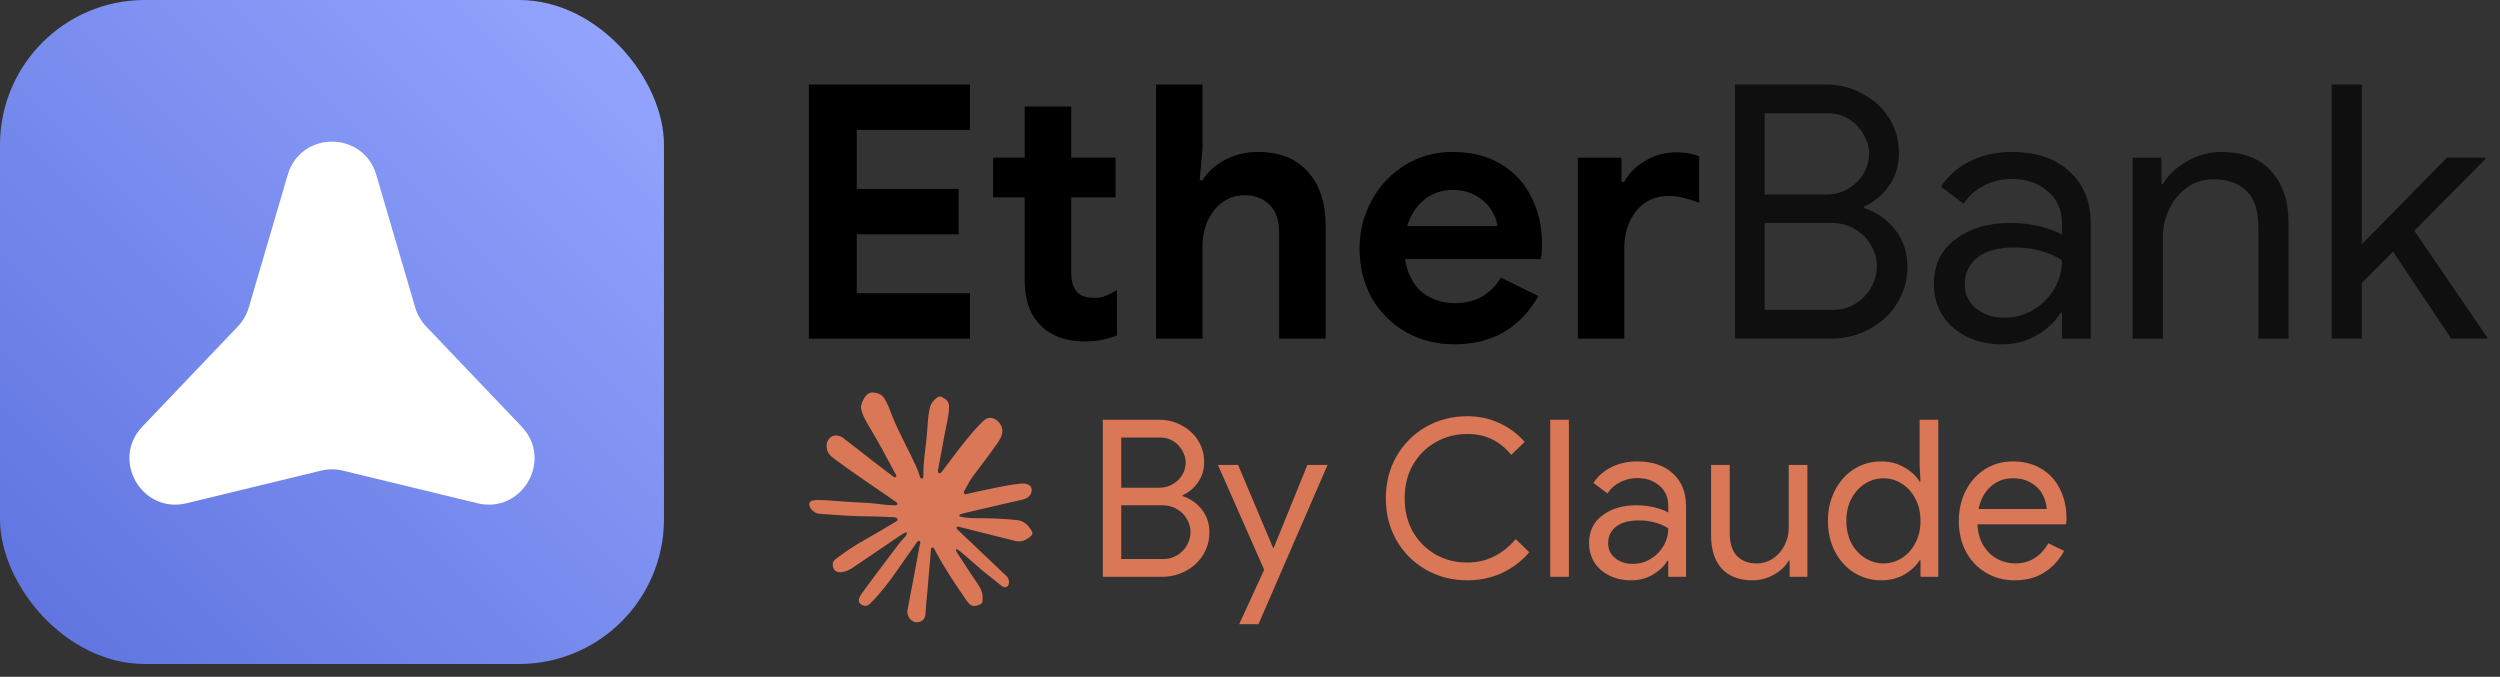 <svg width="181" height="49" viewBox="0 0 181 49" fill="none" xmlns="http://www.w3.org/2000/svg">
<rect x="0" y="0" width="181" height="49" fill="#333333" stroke="none"/>
<g clip-path="url(#clip0_307_5240)">
<rect width="48.072" height="48.072" rx="10.489" fill="url(#paint0_linear_307_5240)"/>
<path d="M20.833 12.652C21.772 9.456 26.3 9.456 27.239 12.652L30.064 22.27C30.214 22.78 30.484 23.247 30.851 23.632L37.767 30.887C40.066 33.299 37.802 37.22 34.564 36.435L24.823 34.073C24.306 33.948 23.766 33.948 23.249 34.073L13.508 36.435C10.27 37.22 8.006 33.299 10.305 30.887L17.221 23.632C17.588 23.247 17.858 22.78 18.008 22.27L20.833 12.652Z" fill="white"/>
</g>
<path d="M168.811 6.119H170.995V17.682L177.162 11.412H179.938V11.515L174.798 16.706L180.066 24.415V24.517H177.471L173.257 18.222L170.995 20.483V24.517H168.811V6.119Z" fill="black" fill-opacity="0.7"/>
<path d="M154.407 11.413H156.489V13.34H156.592C156.951 12.689 157.525 12.141 158.313 11.696C159.101 11.233 159.941 11.002 160.831 11.002C162.407 11.002 163.607 11.464 164.429 12.389C165.268 13.297 165.688 14.539 165.688 16.116V24.518H163.504V16.45C163.504 15.233 163.213 14.351 162.63 13.803C162.048 13.255 161.251 12.98 160.24 12.98C159.538 12.98 158.904 13.178 158.339 13.572C157.791 13.966 157.362 14.488 157.054 15.139C156.746 15.773 156.592 16.441 156.592 17.143V24.518H154.407V11.413Z" fill="black" fill-opacity="0.7"/>
<path d="M144.945 24.929C143.986 24.929 143.129 24.741 142.375 24.364C141.622 23.987 141.039 23.473 140.628 22.822C140.217 22.154 140.011 21.4 140.011 20.561C140.011 19.173 140.534 18.094 141.579 17.323C142.624 16.535 143.943 16.141 145.536 16.141C146.324 16.141 147.052 16.227 147.72 16.398C148.405 16.569 148.928 16.766 149.287 16.989V16.192C149.287 15.216 148.945 14.437 148.26 13.854C147.574 13.255 146.709 12.955 145.664 12.955C144.928 12.955 144.251 13.118 143.634 13.443C143.018 13.751 142.529 14.188 142.17 14.754L140.525 13.52C141.039 12.732 141.741 12.115 142.632 11.67C143.54 11.225 144.542 11.002 145.639 11.002C147.42 11.002 148.816 11.473 149.827 12.415C150.855 13.34 151.369 14.608 151.369 16.218V24.518H149.287V22.642H149.185C148.808 23.276 148.243 23.816 147.489 24.261C146.735 24.706 145.887 24.929 144.945 24.929ZM145.15 23.002C145.887 23.002 146.572 22.814 147.206 22.437C147.84 22.06 148.345 21.554 148.722 20.921C149.099 20.287 149.287 19.593 149.287 18.839C148.876 18.565 148.371 18.342 147.771 18.171C147.172 18 146.538 17.914 145.87 17.914C144.671 17.914 143.763 18.163 143.146 18.659C142.547 19.156 142.247 19.799 142.247 20.587C142.247 21.306 142.521 21.889 143.069 22.334C143.617 22.779 144.311 23.002 145.15 23.002Z" fill="black" fill-opacity="0.7"/>
<path d="M125.61 6.119H132.214C133.139 6.119 134.004 6.333 134.809 6.762C135.631 7.19 136.282 7.781 136.762 8.535C137.242 9.288 137.482 10.136 137.482 11.079C137.482 11.969 137.25 12.749 136.788 13.417C136.342 14.085 135.734 14.599 134.963 14.959V15.061C135.888 15.37 136.642 15.901 137.225 16.654C137.807 17.408 138.098 18.291 138.098 19.301C138.098 20.295 137.841 21.194 137.327 21.999C136.831 22.787 136.154 23.404 135.297 23.849C134.458 24.295 133.55 24.517 132.574 24.517H125.61V6.119ZM132.214 14.085C132.831 14.085 133.37 13.939 133.833 13.648C134.312 13.357 134.681 12.989 134.938 12.543C135.195 12.081 135.323 11.61 135.323 11.13C135.323 10.667 135.195 10.213 134.938 9.768C134.698 9.305 134.347 8.929 133.884 8.637C133.439 8.346 132.916 8.201 132.317 8.201H127.769V14.085H132.214ZM132.702 22.436C133.319 22.436 133.867 22.282 134.347 21.974C134.843 21.665 135.22 21.271 135.477 20.792C135.751 20.295 135.888 19.789 135.888 19.276C135.888 18.762 135.751 18.265 135.477 17.785C135.203 17.288 134.818 16.894 134.321 16.603C133.824 16.295 133.25 16.141 132.599 16.141H127.769V22.436H132.702Z" fill="black" fill-opacity="0.7"/>
<path d="M114.233 11.413H117.394V13.16H117.599C117.925 12.543 118.43 12.038 119.115 11.644C119.8 11.233 120.554 11.027 121.376 11.027C121.976 11.027 122.524 11.122 123.021 11.31V14.676C122.558 14.505 122.164 14.385 121.839 14.316C121.531 14.231 121.197 14.188 120.837 14.188C119.843 14.188 119.055 14.548 118.473 15.267C117.89 15.987 117.599 16.895 117.599 17.991V24.518H114.233V11.413Z" fill="black"/>
<path d="M105.293 24.929C103.991 24.929 102.818 24.629 101.773 24.03C100.728 23.43 99.905 22.608 99.306 21.563C98.723 20.501 98.432 19.31 98.432 17.991C98.432 16.741 98.723 15.584 99.306 14.522C99.888 13.443 100.693 12.586 101.721 11.953C102.749 11.319 103.897 11.002 105.164 11.002C106.518 11.002 107.683 11.293 108.659 11.876C109.636 12.458 110.372 13.255 110.869 14.265C111.383 15.276 111.64 16.398 111.64 17.631C111.64 18.026 111.614 18.402 111.563 18.762H101.721C101.892 19.807 102.304 20.604 102.955 21.152C103.623 21.683 104.419 21.948 105.344 21.948C106.115 21.948 106.775 21.786 107.323 21.46C107.888 21.118 108.334 20.664 108.659 20.098L111.383 21.434C110.047 23.764 108.017 24.929 105.293 24.929ZM108.402 16.372C108.368 15.961 108.214 15.559 107.94 15.165C107.683 14.754 107.314 14.419 106.835 14.163C106.372 13.889 105.824 13.751 105.19 13.751C104.385 13.751 103.691 13.991 103.109 14.471C102.543 14.933 102.132 15.567 101.875 16.372H108.402Z" fill="black"/>
<path d="M83.694 6.119H87.06V10.77L86.855 13.057H87.06C87.437 12.44 87.985 11.944 88.705 11.567C89.424 11.19 90.204 11.001 91.043 11.001C92.636 11.001 93.852 11.481 94.692 12.44C95.548 13.383 95.977 14.693 95.977 16.372V24.517H92.61V16.783C92.61 15.944 92.379 15.293 91.917 14.83C91.471 14.368 90.872 14.136 90.118 14.136C89.227 14.136 88.49 14.496 87.908 15.216C87.343 15.935 87.06 16.817 87.06 17.862V24.517H83.694V6.119Z" fill="black"/>
<path d="M78.533 24.722C77.882 24.722 77.282 24.628 76.734 24.439C76.186 24.233 75.74 23.959 75.398 23.617C74.593 22.846 74.19 21.75 74.19 20.328V14.289H71.903V11.411H74.19V7.711H77.556V11.411H80.768V14.289H77.556V19.711C77.556 20.379 77.702 20.859 77.993 21.15C78.233 21.424 78.644 21.561 79.227 21.561C79.552 21.561 79.818 21.518 80.023 21.433C80.246 21.347 80.528 21.201 80.871 20.996V24.285C80.135 24.576 79.355 24.722 78.533 24.722Z" fill="black"/>
<path d="M58.561 6.119H70.227V9.408H62.03V13.674H69.404V16.963H62.03V21.228H70.227V24.517H58.561V6.119Z" fill="black"/>
<path d="M145.852 42.014C145.079 42.014 144.386 41.829 143.772 41.458C143.158 41.088 142.676 40.58 142.327 39.934C141.988 39.277 141.818 38.541 141.818 37.726C141.818 36.943 141.977 36.223 142.295 35.566C142.623 34.91 143.084 34.386 143.676 33.994C144.269 33.602 144.958 33.406 145.741 33.406C146.535 33.406 147.223 33.586 147.806 33.946C148.388 34.296 148.833 34.783 149.14 35.407C149.457 36.032 149.616 36.747 149.616 37.551C149.616 37.71 149.6 37.848 149.569 37.964H143.168C143.2 38.578 143.348 39.097 143.613 39.521C143.878 39.944 144.211 40.262 144.614 40.474C145.026 40.685 145.455 40.791 145.9 40.791C146.938 40.791 147.737 40.304 148.298 39.33L149.442 39.886C149.092 40.542 148.616 41.061 148.012 41.443C147.419 41.824 146.699 42.014 145.852 42.014ZM148.187 36.853C148.166 36.514 148.07 36.175 147.901 35.836C147.732 35.497 147.462 35.212 147.091 34.979C146.731 34.746 146.276 34.629 145.725 34.629C145.09 34.629 144.55 34.836 144.105 35.248C143.671 35.651 143.385 36.186 143.248 36.853H148.187Z" fill="#D97757"/>
<path d="M136.201 42.014C135.481 42.014 134.825 41.829 134.232 41.458C133.65 41.088 133.189 40.58 132.85 39.934C132.511 39.277 132.342 38.536 132.342 37.71C132.342 36.895 132.511 36.159 132.85 35.503C133.189 34.846 133.65 34.333 134.232 33.962C134.825 33.592 135.481 33.406 136.201 33.406C136.826 33.406 137.382 33.549 137.869 33.835C138.356 34.11 138.726 34.454 138.981 34.867H139.044L138.981 33.74V30.389H140.331V41.76H139.044V40.569H138.981C138.726 40.971 138.356 41.315 137.869 41.601C137.382 41.877 136.826 42.014 136.201 42.014ZM136.36 40.791C136.837 40.791 137.276 40.664 137.678 40.41C138.091 40.156 138.419 39.796 138.663 39.33C138.917 38.864 139.044 38.324 139.044 37.71C139.044 37.096 138.917 36.556 138.663 36.09C138.419 35.624 138.091 35.264 137.678 35.01C137.276 34.756 136.837 34.629 136.36 34.629C135.894 34.629 135.455 34.756 135.042 35.01C134.629 35.264 134.295 35.63 134.041 36.106C133.798 36.572 133.676 37.107 133.676 37.71C133.676 38.314 133.798 38.854 134.041 39.33C134.295 39.796 134.629 40.156 135.042 40.41C135.455 40.664 135.894 40.791 136.36 40.791Z" fill="#D97757"/>
<path d="M126.884 42.014C125.91 42.014 125.163 41.728 124.645 41.156C124.136 40.585 123.882 39.785 123.882 38.758V33.66H125.232V38.552C125.232 39.325 125.407 39.891 125.756 40.251C126.106 40.611 126.577 40.791 127.17 40.791C127.625 40.791 128.027 40.669 128.377 40.426C128.737 40.182 129.012 39.865 129.203 39.473C129.404 39.081 129.504 38.668 129.504 38.234V33.66H130.854V41.76H129.568V40.585H129.504C129.282 40.987 128.927 41.326 128.44 41.601C127.953 41.876 127.435 42.014 126.884 42.014Z" fill="#D97757"/>
<path d="M118.097 42.014C117.504 42.014 116.975 41.898 116.509 41.665C116.043 41.432 115.683 41.114 115.429 40.712C115.175 40.299 115.048 39.833 115.048 39.314C115.048 38.457 115.371 37.79 116.017 37.313C116.663 36.826 117.478 36.583 118.463 36.583C118.95 36.583 119.4 36.636 119.813 36.741C120.236 36.847 120.559 36.969 120.781 37.107V36.614C120.781 36.011 120.57 35.529 120.146 35.169C119.723 34.799 119.188 34.613 118.542 34.613C118.087 34.613 117.669 34.714 117.287 34.915C116.906 35.106 116.604 35.376 116.382 35.725L115.366 34.963C115.683 34.476 116.117 34.094 116.668 33.819C117.229 33.544 117.848 33.406 118.526 33.406C119.627 33.406 120.49 33.697 121.115 34.28C121.75 34.852 122.068 35.635 122.068 36.63V41.76H120.781V40.601H120.718C120.485 40.992 120.135 41.326 119.67 41.601C119.204 41.877 118.68 42.014 118.097 42.014ZM118.224 40.823C118.68 40.823 119.103 40.707 119.495 40.474C119.887 40.241 120.199 39.928 120.432 39.537C120.665 39.145 120.781 38.716 120.781 38.25C120.527 38.081 120.215 37.943 119.844 37.837C119.474 37.731 119.082 37.678 118.669 37.678C117.928 37.678 117.367 37.832 116.986 38.139C116.615 38.446 116.43 38.843 116.43 39.33C116.43 39.775 116.599 40.135 116.938 40.41C117.277 40.685 117.706 40.823 118.224 40.823Z" fill="#D97757"/>
<path d="M112.236 30.389H113.586V41.76H112.236V30.389Z" fill="#D97757"/>
<path d="M106.226 42.014C105.124 42.014 104.124 41.755 103.224 41.236C102.324 40.717 101.615 40.008 101.096 39.108C100.588 38.197 100.333 37.186 100.333 36.075C100.333 34.963 100.588 33.957 101.096 33.057C101.615 32.147 102.324 31.432 103.224 30.913C104.124 30.394 105.124 30.135 106.226 30.135C107.073 30.135 107.846 30.299 108.544 30.627C109.254 30.945 109.868 31.4 110.387 31.993L109.418 32.93C108.984 32.411 108.507 32.03 107.989 31.787C107.48 31.543 106.893 31.421 106.226 31.421C105.4 31.421 104.643 31.617 103.955 32.009C103.266 32.39 102.716 32.935 102.303 33.645C101.9 34.343 101.699 35.153 101.699 36.075C101.699 36.996 101.9 37.811 102.303 38.52C102.716 39.219 103.266 39.764 103.955 40.156C104.643 40.537 105.4 40.728 106.226 40.728C107.602 40.728 108.772 40.161 109.736 39.029L110.72 39.981C110.191 40.606 109.54 41.104 108.767 41.474C107.994 41.834 107.147 42.014 106.226 42.014Z" fill="#D97757"/>
<path d="M91.527 41.252L88.176 33.66H89.637L92.178 39.679H92.21L94.656 33.66H96.117L91.114 45.19H89.716L91.527 41.252Z" fill="#D97757"/>
<path d="M79.843 30.389H83.924C84.496 30.389 85.031 30.521 85.528 30.786C86.037 31.05 86.439 31.416 86.736 31.882C87.032 32.347 87.18 32.871 87.18 33.454C87.18 34.004 87.037 34.486 86.751 34.899C86.476 35.312 86.1 35.63 85.624 35.852V35.916C86.195 36.106 86.661 36.434 87.021 36.9C87.381 37.366 87.561 37.911 87.561 38.536C87.561 39.15 87.403 39.706 87.085 40.204C86.778 40.691 86.36 41.072 85.83 41.347C85.311 41.622 84.75 41.76 84.147 41.76H79.843V30.389ZM83.924 35.312C84.306 35.312 84.639 35.222 84.925 35.042C85.222 34.862 85.449 34.634 85.608 34.359C85.767 34.073 85.846 33.782 85.846 33.486C85.846 33.2 85.767 32.919 85.608 32.644C85.46 32.358 85.243 32.125 84.957 31.945C84.681 31.765 84.359 31.675 83.988 31.675H81.177V35.312H83.924ZM84.226 40.474C84.607 40.474 84.946 40.378 85.243 40.188C85.55 39.997 85.783 39.754 85.941 39.457C86.111 39.15 86.195 38.838 86.195 38.52C86.195 38.203 86.111 37.895 85.941 37.599C85.772 37.292 85.534 37.048 85.227 36.868C84.92 36.678 84.565 36.583 84.163 36.583H81.177V40.474H84.226Z" fill="#D97757"/>
<g clip-path="url(#clip1_307_5240)">
<path d="M69.451 37.385C69.841 37.475 70.231 37.525 70.631 37.515C71.641 37.515 72.641 37.545 73.641 37.655C74.151 37.705 74.481 38.055 74.721 38.485C74.791 38.615 74.721 38.735 74.631 38.815C74.311 39.095 73.951 39.275 73.511 39.165C72.191 38.835 70.881 38.505 69.561 38.175C69.451 38.145 69.321 38.075 69.261 38.185C69.211 38.265 69.341 38.355 69.411 38.425C70.531 39.485 71.641 40.545 72.761 41.605C72.891 41.725 73.021 41.835 73.041 42.035C73.061 42.205 73.061 42.375 72.891 42.475C72.731 42.575 72.591 42.475 72.471 42.385C71.861 41.875 71.221 41.415 70.641 40.885C70.281 40.555 69.901 40.245 69.521 39.925C69.441 39.855 69.341 39.805 69.241 39.735C69.181 39.915 69.281 40.005 69.351 40.105C69.831 40.845 70.311 41.585 70.811 42.315C71.021 42.625 71.161 42.935 71.141 43.315C71.141 43.505 71.161 43.685 70.931 43.775C70.681 43.875 70.441 43.935 70.211 43.745C70.121 43.665 70.041 43.565 69.971 43.465C69.161 42.305 68.381 41.125 67.711 39.875C67.661 39.785 67.631 39.625 67.501 39.645C67.381 39.665 67.401 39.835 67.391 39.935C67.301 40.935 67.221 41.935 67.131 42.935C67.081 43.425 67.031 43.915 67.011 44.405C66.991 44.855 66.701 45.095 66.281 45.045C65.941 45.005 65.631 44.565 65.701 44.185C65.821 43.485 65.971 42.785 66.101 42.085C66.271 41.205 66.431 40.325 66.591 39.445C66.611 39.355 66.691 39.215 66.561 39.165C66.461 39.125 66.391 39.255 66.331 39.335C65.881 39.975 65.431 40.605 64.991 41.245C64.401 42.105 63.771 42.925 63.041 43.655C62.901 43.795 62.751 43.915 62.531 43.845C62.161 43.725 62.071 43.465 62.311 43.095C62.611 42.645 62.951 42.215 63.271 41.775C63.851 40.995 64.441 40.215 65.031 39.435C65.181 39.235 65.351 39.055 65.511 38.875C65.591 38.785 65.681 38.695 65.651 38.535C65.501 38.565 65.381 38.635 65.261 38.715C64.111 39.495 62.971 40.265 61.821 41.045C61.551 41.235 61.261 41.385 60.931 41.425C60.671 41.455 60.441 41.385 60.341 41.135C60.241 40.895 60.271 40.645 60.501 40.475C61.191 39.955 61.901 39.475 62.661 39.055C63.381 38.655 64.081 38.225 64.781 37.815C64.871 37.765 65.021 37.705 64.971 37.575C64.931 37.465 64.791 37.455 64.681 37.445C64.101 37.425 63.511 37.385 62.931 37.385C61.721 37.385 60.511 37.285 59.301 37.195C58.991 37.175 58.651 36.875 58.601 36.585C58.551 36.315 58.761 36.235 58.951 36.215C59.221 36.185 59.501 36.215 59.781 36.215C60.631 36.265 61.481 36.355 62.331 36.385C62.961 36.405 63.571 36.485 64.191 36.555C64.361 36.575 64.541 36.575 64.711 36.575C64.801 36.575 64.921 36.615 64.961 36.515C65.001 36.395 64.871 36.345 64.791 36.285C63.341 35.275 61.871 34.305 60.451 33.255C60.201 33.065 59.961 32.895 59.881 32.555C59.791 32.175 59.871 31.875 60.151 31.645C60.361 31.475 60.751 31.485 61.041 31.705C61.771 32.255 62.481 32.825 63.201 33.385C63.661 33.745 64.131 34.085 64.601 34.445C64.671 34.495 64.761 34.595 64.841 34.545C64.951 34.465 64.851 34.355 64.811 34.275C64.251 33.215 63.681 32.155 63.071 31.125C62.781 30.635 62.461 30.155 62.341 29.575C62.281 29.265 62.611 28.615 62.921 28.465C63.211 28.335 63.771 28.475 63.971 28.765C64.261 29.185 64.421 29.665 64.601 30.125C65.101 31.375 65.771 32.535 66.321 33.755C66.421 33.975 66.511 34.205 66.581 34.445C66.611 34.535 66.631 34.645 66.741 34.645C66.861 34.645 66.851 34.505 66.851 34.425C66.841 33.625 66.951 32.835 67.051 32.035C67.151 31.245 67.141 30.445 67.291 29.655C67.341 29.395 67.441 29.155 67.631 28.975C67.781 28.835 67.951 28.625 68.191 28.745C68.461 28.875 68.711 29.065 68.711 29.405C68.711 30.035 68.551 30.635 68.431 31.245C68.261 32.155 68.091 33.065 67.921 33.975C67.901 34.075 67.881 34.215 67.981 34.255C68.101 34.305 68.171 34.165 68.241 34.085C68.841 33.285 69.441 32.475 70.081 31.695C70.431 31.265 70.801 30.855 71.201 30.465C71.571 30.105 72.061 30.225 72.361 30.625C72.781 31.195 72.501 31.665 72.201 32.105C71.651 32.895 71.061 33.655 70.481 34.425C70.231 34.765 70.031 35.135 69.841 35.505C69.801 35.575 69.761 35.655 69.811 35.735C69.871 35.835 69.951 35.775 70.031 35.755C70.761 35.595 71.481 35.425 72.211 35.285C72.761 35.175 73.311 35.075 73.871 35.015C74.361 34.965 74.671 35.145 74.691 35.415C74.731 35.785 74.481 36.065 74.021 36.175C72.681 36.485 71.331 36.785 69.991 37.105C69.811 37.145 69.641 37.205 69.471 37.255C69.471 37.285 69.471 37.305 69.471 37.335L69.451 37.385Z" fill="#D97757"/>
</g>
<defs>
<linearGradient id="paint0_linear_307_5240" x1="48.072" y1="0" x2="0" y2="48.072" gradientUnits="userSpaceOnUse">
<stop stop-color="#96A7FF"/>
<stop offset="1" stop-color="#5D72DF"/>
</linearGradient>
<clipPath id="clip0_307_5240">
<rect width="48.072" height="48.072" rx="10.489" fill="white"/>
</clipPath>
<clipPath id="clip1_307_5240">
<rect width="16.19" height="16.62" fill="white" transform="translate(58.561 28.424)"/>
</clipPath>
</defs>
</svg>
